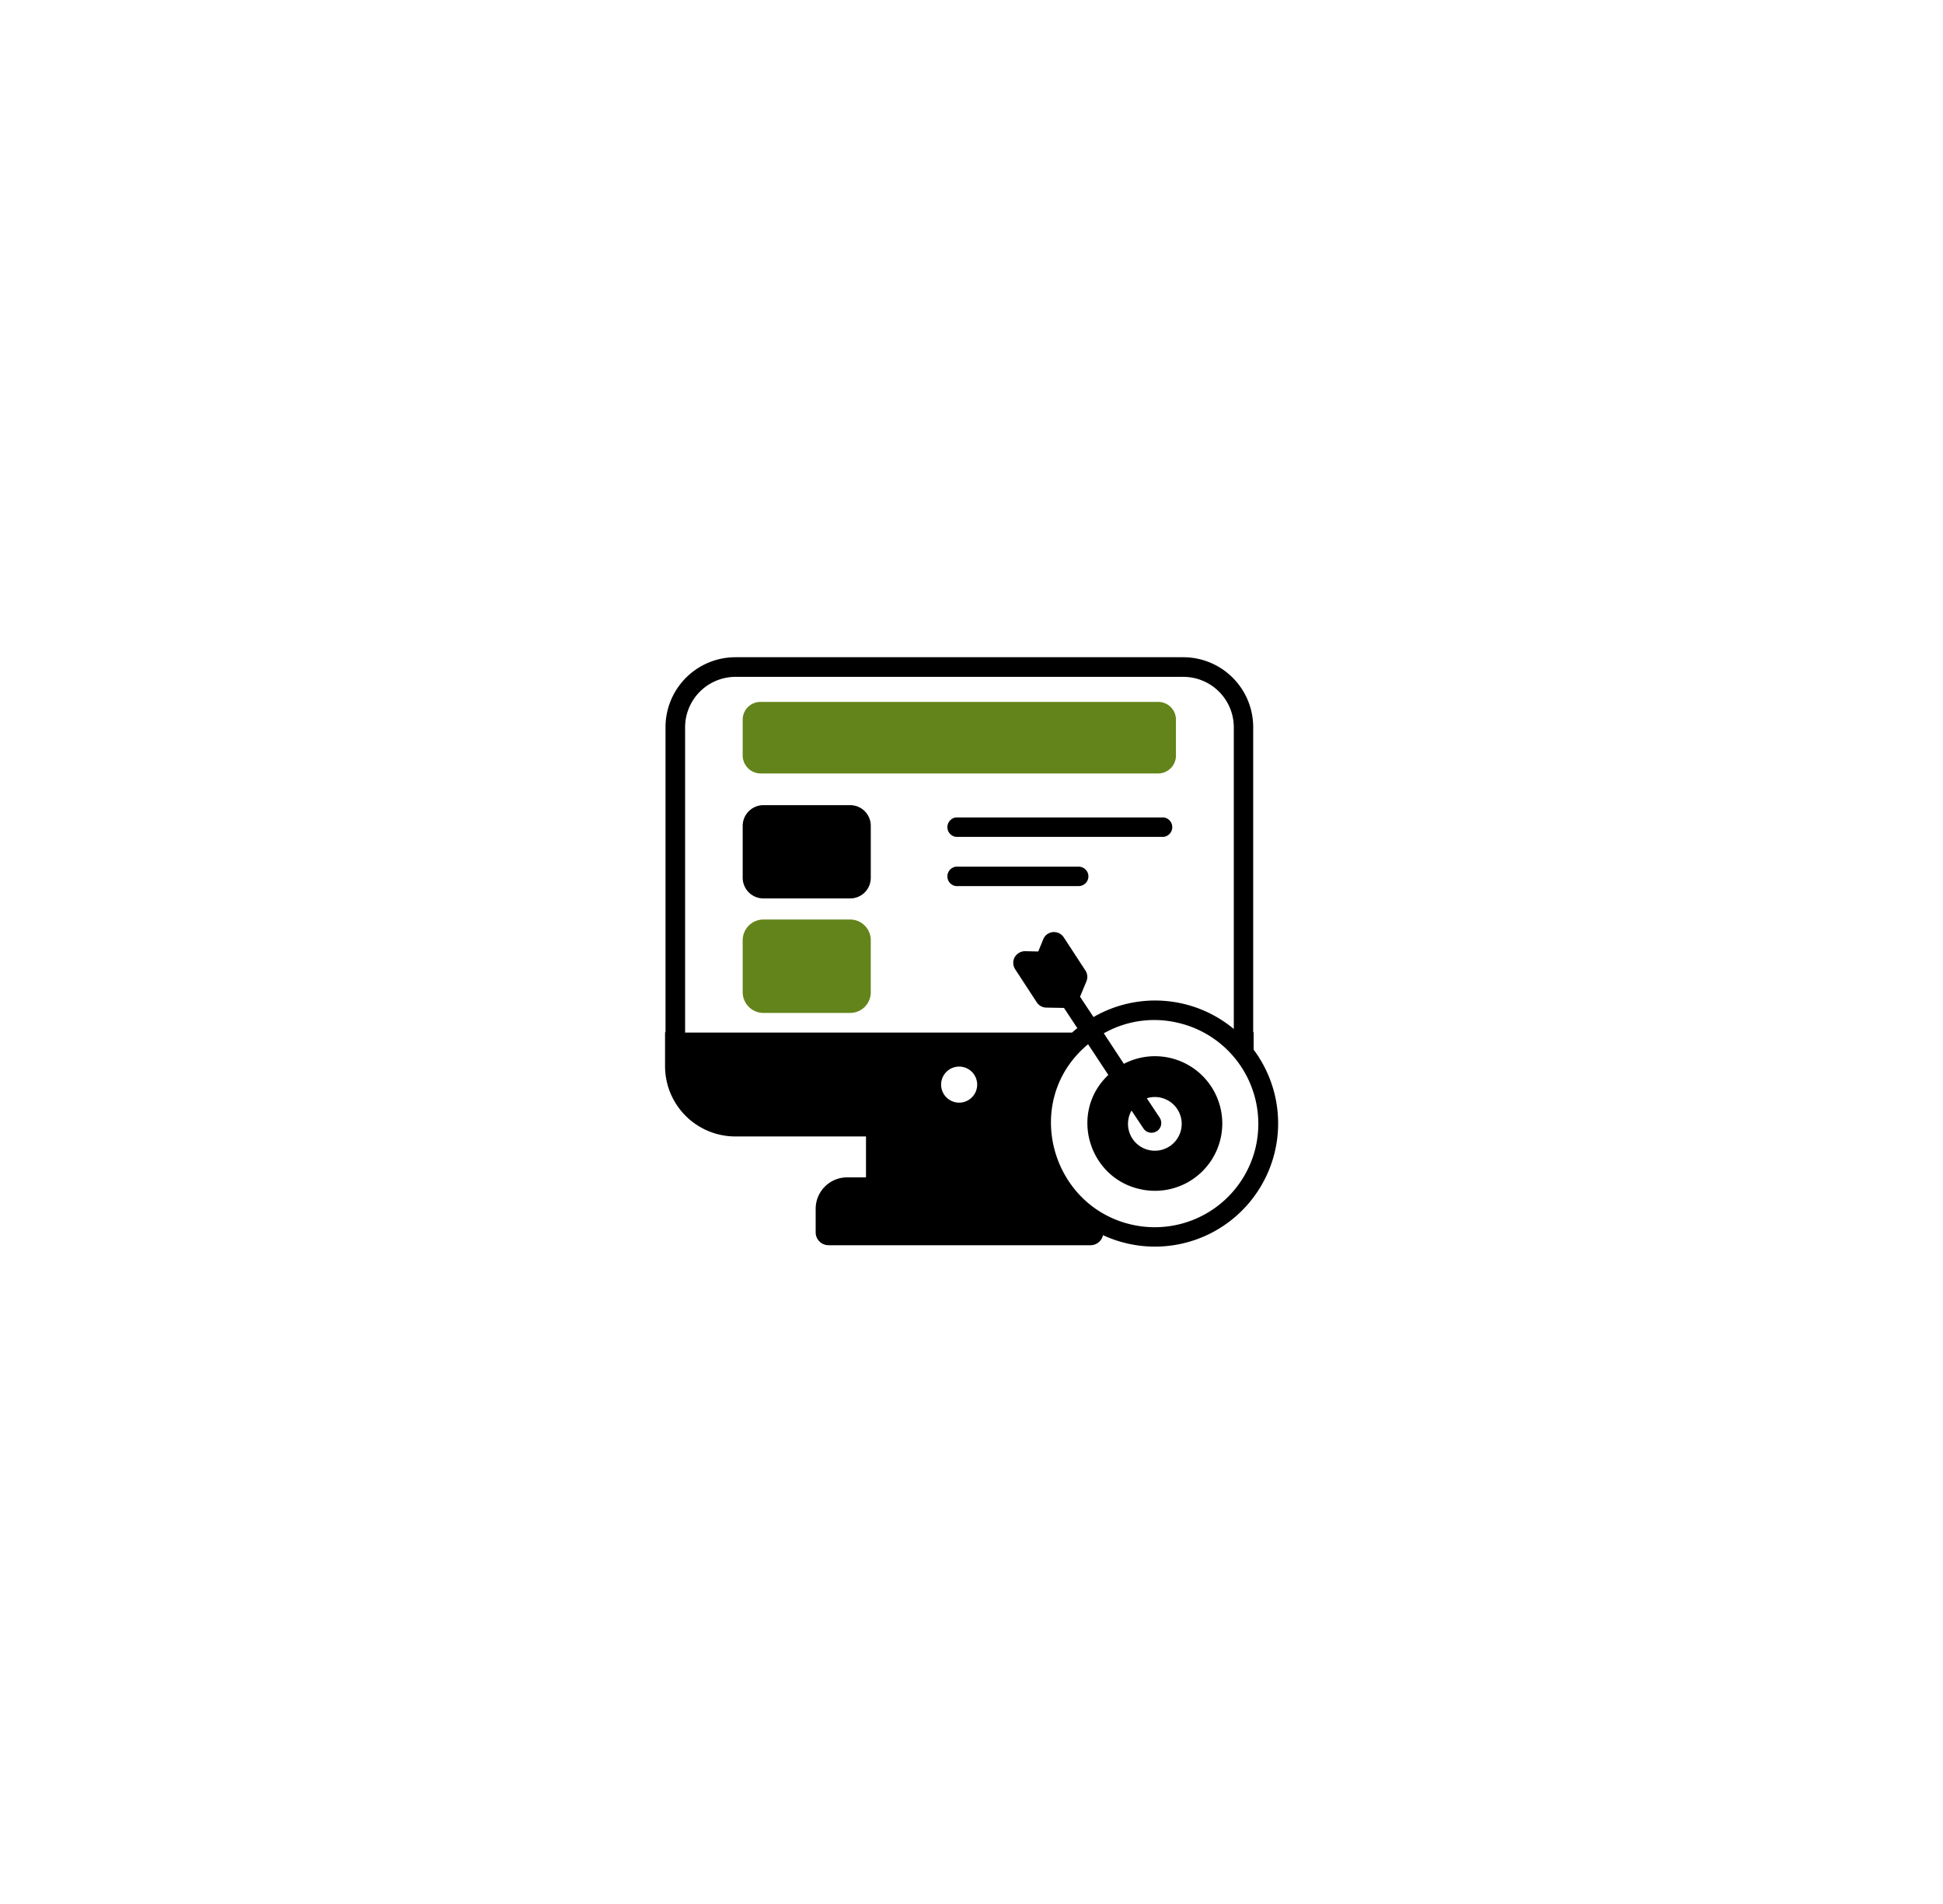 <svg id="Layer_1" data-name="Layer 1" xmlns="http://www.w3.org/2000/svg" viewBox="0 0 500 490"><defs><style>.cls-1{fill:#fff;}.cls-2{fill:#63841a;}</style></defs><rect class="cls-1" width="500" height="490"/><path class="cls-2" d="M195.67,199.05H298.05a4.59,4.59,0,0,0,4.56-4.59v-9.27a4.55,4.55,0,0,0-4.55-4.55H195.67a4.56,4.56,0,0,0-4.55,4.55v9.27A4.65,4.65,0,0,0,195.67,199.05Z" transform="translate(0 0)"/><path class="cls-2" d="M218.78,236.64H196.46a5.35,5.35,0,0,0-5.34,5.32v13.41a5.35,5.35,0,0,0,5.34,5.31h22.32a5.31,5.31,0,0,0,5.3-5.31V241.91A5.32,5.32,0,0,0,218.78,236.64Z" transform="translate(0 0)"/><path d="M218.78,207.21H196.46a5.34,5.34,0,0,0-5.34,5.3v13.42a5.33,5.33,0,0,0,5.34,5.28h22.32a5.29,5.29,0,0,0,5.3-5.28V212.51A5.3,5.3,0,0,0,218.78,207.21Z" transform="translate(0 0)"/><path d="M299.49,210.37H246a2.52,2.52,0,0,0,0,5h53.46a2.52,2.52,0,0,0,0-5Z" transform="translate(0 0)"/><path d="M280.09,225.55a2.52,2.52,0,0,0-2.52-2.51H246a2.52,2.52,0,0,0,0,5h31.55A2.54,2.54,0,0,0,280.09,225.55Z" transform="translate(0 0)"/><path d="M322.6,270.19v-4.55h-.11v-78.5a18,18,0,0,0-18-18H189.26a18,18,0,0,0-18,18v78.5h-.12v8.73a18.1,18.1,0,0,0,18.09,18.1h33.62V303H218a8.09,8.09,0,0,0-8.1,8.07v6.1a3.31,3.31,0,0,0,3.32,3.29h67.4a3.29,3.29,0,0,0,3.22-2.59,31.71,31.71,0,0,0,38.79-47.7Zm.54,25a26.67,26.67,0,0,1-32,19.95c-21-4.85-28.29-32.16-11.14-46.4l5.21,7.9c-10.15,9.62-5.11,26.35,8,29.35a17.32,17.32,0,1,0-4-32.21l-5.16-7.85a1.66,1.66,0,0,1,.41-.23,26.33,26.33,0,0,1,18.62-2.49A26.69,26.69,0,0,1,323.14,295.17Zm-146.84-108a13,13,0,0,1,13-13H304.5a13,13,0,0,1,13,13h0v77.62a31.66,31.66,0,0,0-36.1-3.07l-3.47-5.23,1.64-3.95a3,3,0,0,0-.25-2.79l-5.57-8.53a3,3,0,0,0-4.14-.9,2.93,2.93,0,0,0-1.15,1.38l-1.28,3.15-3.4-.08a3.11,3.11,0,0,0-2.67,1.56,3,3,0,0,0,.13,3.09l5.57,8.54a3,3,0,0,0,2.44,1.33l4.55.08,3.43,5.2c-.46.38-.93.76-1.34,1.14H176.3Zm65.88,91.94a4.64,4.64,0,1,1,4.64,4.64,4.64,4.64,0,0,1-4.64-4.64Zm52.05,11.25a2.47,2.47,0,0,0,3.42.74l.05,0a2.53,2.53,0,0,0,.73-3.48l-3.32-5a6.91,6.91,0,1,1-3.93,3.17Z" transform="translate(0 0)"/></svg>
